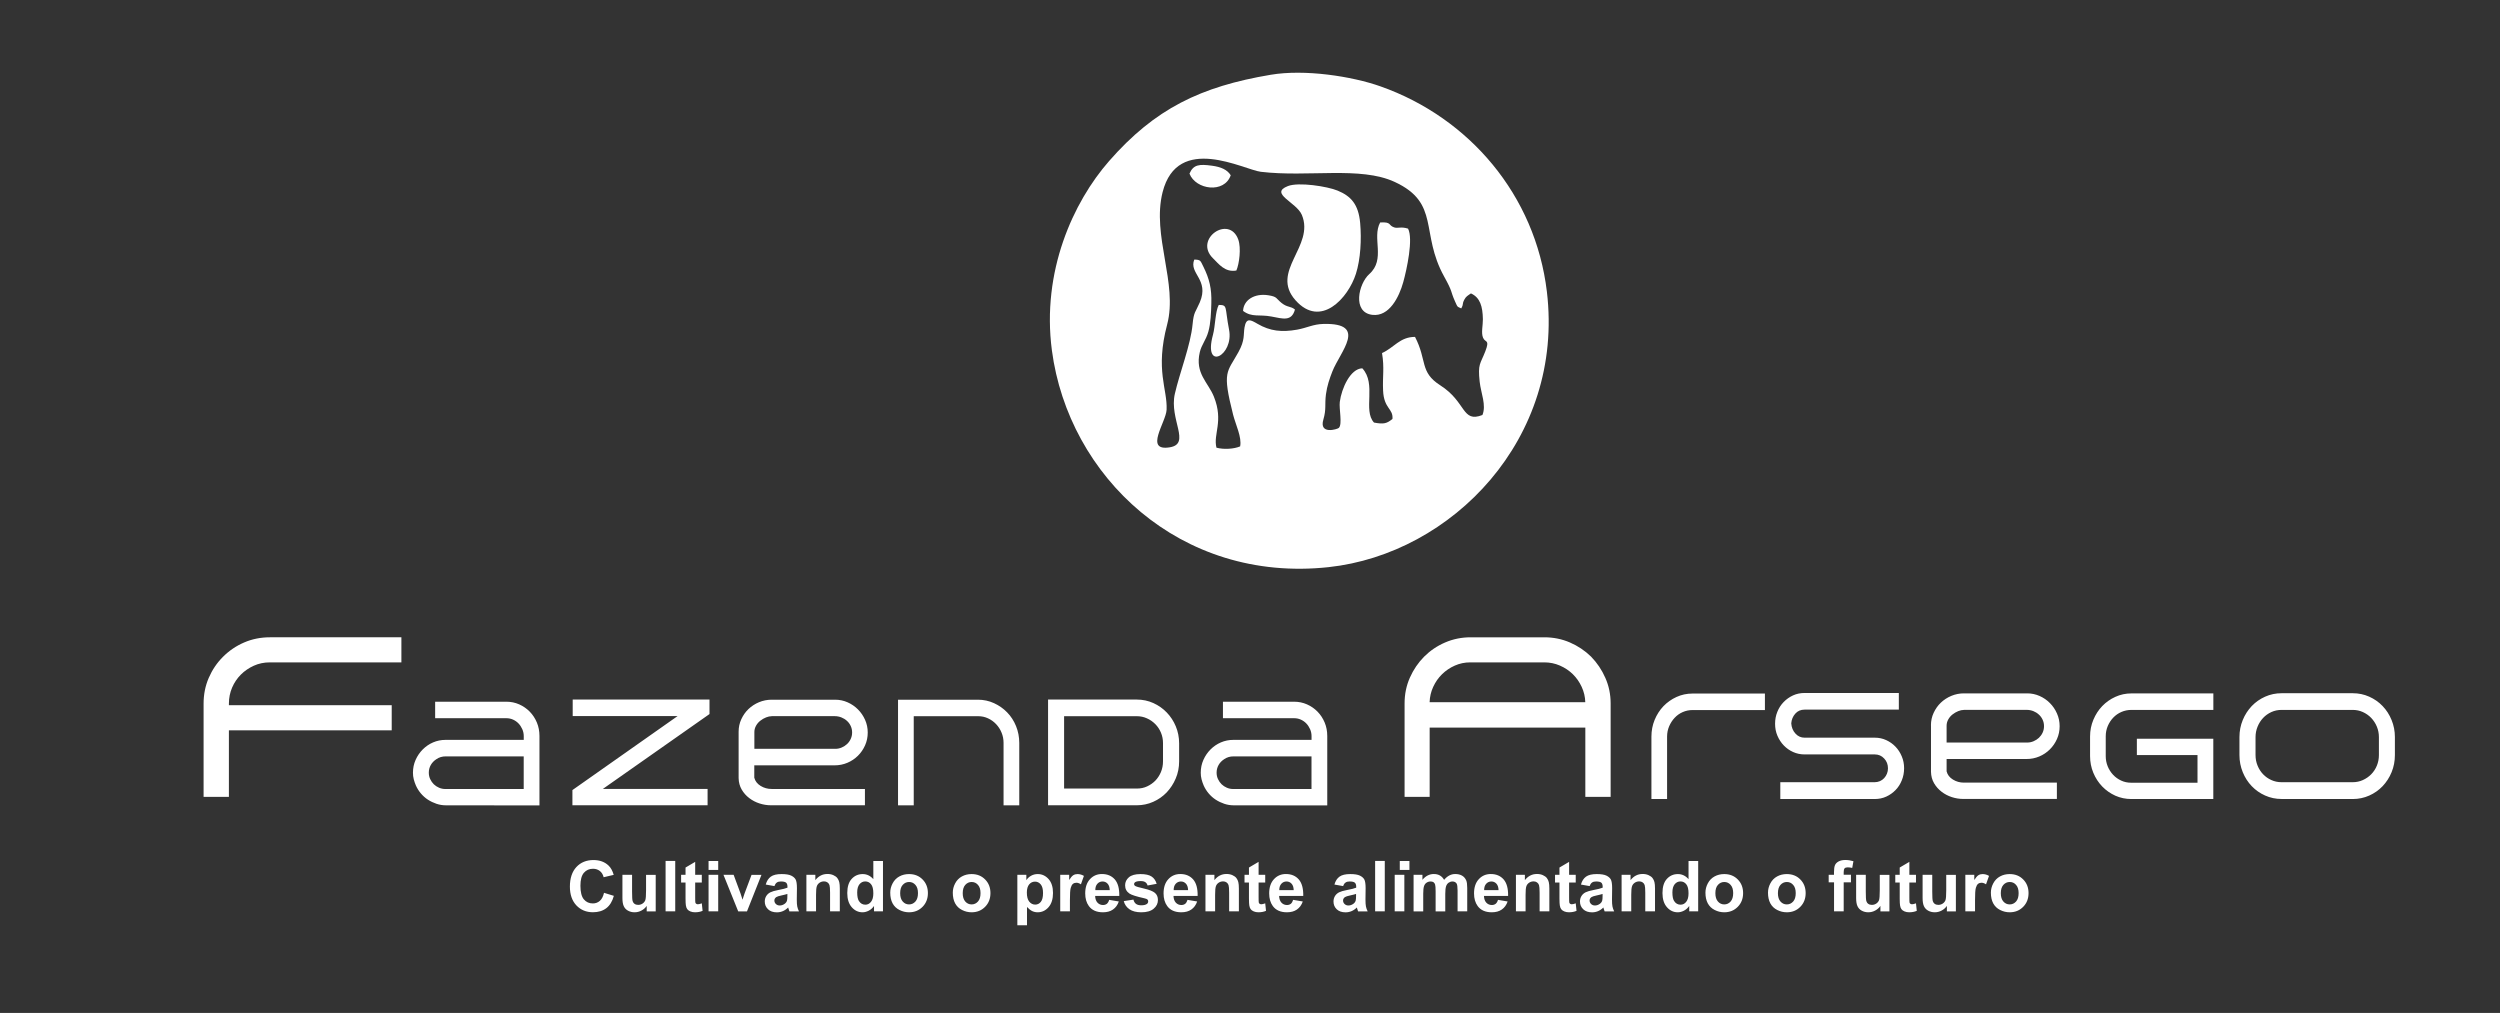 <?xml version="1.0" encoding="UTF-8" standalone="yes"?>
<svg version="1.1" id="Layer_1" xmlns="http://www.w3.org/2000/svg" xmlns:xlink="http://www.w3.org/1999/xlink" x="0px" y="0px" viewBox="0 0 536.37 217.32" style="enable-background:new 0 0 536.37 217.32;" xml:space="preserve">
  <rect x="0" y="0" width="536.37" height="217.32" fill="#333333" stroke="none"/>
  <style type="text/css">
	.st0{fill-rule:evenodd;clip-rule:evenodd;fill:#FFFFFF;}
	.st1{fill:#FFFFFF;}
</style>
  <g>
    <path class="st0" d="M272.64,16.04c-15.04,2.53-24.85,7.27-34.7,18.53c-7.7,8.8-14.49,23.65-12.26,40.59&#xA;&#x9;&#x9;c3.56,27.01,27.49,49.97,59.37,46.52c26.43-2.86,50.6-27.52,46.83-59.11c-2.47-20.67-16.62-37.3-35.7-44.04&#xA;&#x9;&#x9;C290.02,16.35,279.92,14.81,272.64,16.04 M313.51,66.17c0.59-1.09,0.1-0.81,0.67-1.9c0.37-0.69,0.69-0.82,1.41-1.32&#xA;&#x9;&#x9;c1.97,0.9,2.51,2.78,2.56,5.53c0.02,1.29-0.41,2.95,0.04,3.99c0.48,1.12,1.49,0.28,0.48,2.91c-1.08,2.8-1.63,2.62-1.21,6.52&#xA;&#x9;&#x9;c0.27,2.47,1.47,5.03,0.59,7.14c-4.45,1.74-3.4-2.77-9.03-6.36c-4.49-2.87-2.79-5.31-5.43-10.4c-3.26,0-4.5,2.32-7.08,3.47&#xA;&#x9;&#x9;c0.54,3.2,0.09,4.98,0.23,8.05c0.17,3.93,2.21,3.82,2.01,6.09c-1.21,0.96-1.81,1.18-3.96,0.77c-2.43-2.64,0.6-8.28-2.51-11.64&#xA;&#x9;&#x9;c-2.57,0.08-4.45,4.31-4.83,7.21c-0.19,1.46,0.6,4.82-0.21,5.58c-0.31,0.29-4.3,1.51-3.31-1.81c0.66-2.24,0.26-3.14,0.55-5.39&#xA;&#x9;&#x9;c0.24-1.83,0.79-3.4,1.37-4.89c1.66-4.26,7.72-10.43-1.86-10.22c-2.28,0.05-3.51,0.83-5.71,1.23c-3.28,0.58-5.78,0.32-8.49-1.26&#xA;&#x9;&#x9;c-1.45-0.84-2.41-1.4-2.78,0.78c-0.27,1.57,0.14,2.67-1.31,5.3c-2.45,4.45-3.53,3.99-1.14,13.42c0.54,2.13,1.91,4.86,1.51,6.8&#xA;&#x9;&#x9;c-1.31,0.56-3.5,0.71-5.08,0.28c-0.75-2.9,1.58-5.64-0.55-10.94c-1.25-3.11-4.09-4.98-3.03-9.54c0.38-1.64,1.31-2.53,1.84-4.42&#xA;&#x9;&#x9;c0.51-1.79,0.59-4.13,0.64-6.12c0.09-3.11-0.41-5.21-1.72-7.84c-0.65-1.29-0.54-1.46-1.94-1.5c-1.21,3.02,3.27,4.26,1.19,9.16&#xA;&#x9;&#x9;c-0.91,2.14-1.3,2.01-1.55,4.69c-0.41,4.47-2.78,10.42-3.81,14.95c-1.25,5.51,3.51,10.72-1.08,11.48&#xA;&#x9;&#x9;c-5.57,0.92-0.81-5.38-0.69-8.06c0.21-4.48-2.49-8.41,0.12-18.29c2.33-8.83-3.33-19.07-0.98-28.38c3.22-12.71,17.49-4.8,21.08-4.38&#xA;&#x9;&#x9;c10.16,1.21,21.34-1.24,28.71,2.17c9.83,4.55,5.43,10.94,10.61,20.29c1.94,3.51,1.27,2.92,2.32,5.3&#xA;&#x9;&#x9;C312.78,66.03,312.61,65.73,313.51,66.17z"/>
    <path class="st0" d="M276.32,39.92c-4.1,1.59,1.85,3.46,2.99,6.19c2.82,6.74-6.93,12.09-1.34,18.34c5.36,6,11.25-0.42,12.94-5.71&#xA;&#x9;&#x9;c1-3.13,1.22-7.4,0.91-10.89c-0.36-4.02-1.97-5.77-4.85-6.96C284.79,39.99,278.64,39.02,276.32,39.92"/>
    <path class="st0" d="M302.09,49.05c-1.58-0.49-2.17,0.01-2.99-0.27c-1.3-0.44-0.48-1.21-2.99-1.05c-1.82,3.36,1.25,7.89-2.34,11.08&#xA;&#x9;&#x9;c-2.27,2.02-3.72,8.21,0.66,8.74c3.63,0.44,5.75-3.83,6.63-7C301.83,57.79,303.25,51.22,302.09,49.05"/>
    <path class="st0" d="M265.26,58.04c0.62-1.41,1.06-4.83,0.41-6.64c-1.95-5.41-9.65-0.09-5.41,4.03&#xA;&#x9;&#x9;C261.46,56.6,262.81,58.49,265.26,58.04"/>
    <path class="st0" d="M266.7,66.71c1.93,1.44,3.44,0.7,6.08,1.2c2.45,0.46,4.33,1.13,5.05-1.5c-0.91-0.76-1.62-0.41-2.86-1.4&#xA;&#x9;&#x9;c-1.24-0.99-0.88-1.35-2.84-1.66C269.09,62.87,266.79,64.41,266.7,66.71"/>
    <path class="st0" d="M255.2,37.25c1.34,3.47,7.48,4.33,8.85,0.35c-0.76-1.21-2.1-1.79-4.04-2.05&#xA;&#x9;&#x9;C257.33,35.19,256.04,35.28,255.2,37.25"/>
    <path class="st0" d="M261.48,65.42c-0.76,1.41-0.73,4.54-1.24,6.41c-2.17,7.99,4.54,4.48,3.45-1.11&#xA;&#x9;&#x9;C262.74,65.8,263.45,65.44,261.48,65.42"/>
  </g>
  <g>
    <path class="st1" d="M51.68,144.73c-0.79,0.79-1.42,1.72-1.88,2.79c-0.46,1.07-0.69,2.21-0.69,3.43v0.35h34.93v5.39H49.11v14.28&#xA;&#x9;&#x9;h-5.43v-20.01c0-1.98,0.37-3.82,1.11-5.53c0.74-1.71,1.75-3.21,3.04-4.5c1.32-1.32,2.83-2.35,4.55-3.09&#xA;&#x9;&#x9;c1.71-0.74,3.56-1.11,5.53-1.11h28.21v5.38H57.91c-1.25,0-2.4,0.24-3.46,0.72C53.4,143.31,52.47,143.94,51.68,144.73"/>
    <path class="st1" d="M262.63,162.89c-0.5,0.33-0.9,0.74-1.18,1.23c-0.28,0.49-0.43,1.04-0.43,1.65c0,0.5,0.1,0.97,0.3,1.39&#xA;&#x9;&#x9;c0.2,0.43,0.46,0.79,0.77,1.1c0.32,0.31,0.69,0.55,1.12,0.74c0.43,0.19,0.89,0.28,1.37,0.28h16.8v-7h-16.71&#xA;&#x9;&#x9;C263.91,162.27,263.22,162.48,262.63,162.89 M264.68,172.78c-0.69,0-1.37-0.11-2.02-0.33c-0.65-0.22-1.26-0.51-1.83-0.88&#xA;&#x9;&#x9;c-0.57-0.37-1.07-0.82-1.51-1.34c-0.44-0.52-0.8-1.09-1.07-1.7c-0.19-0.44-0.34-0.88-0.46-1.34c-0.12-0.46-0.17-0.93-0.17-1.41&#xA;&#x9;&#x9;c0-0.98,0.19-1.9,0.57-2.75c0.38-0.85,0.89-1.6,1.53-2.24c0.64-0.64,1.38-1.15,2.22-1.51c0.84-0.36,1.72-0.54,2.65-0.54h16.8v-0.82&#xA;&#x9;&#x9;c0-0.52-0.11-1.02-0.32-1.49c-0.21-0.47-0.48-0.88-0.82-1.23c-0.34-0.35-0.73-0.62-1.18-0.82c-0.45-0.2-0.93-0.29-1.43-0.29h-15.26&#xA;&#x9;&#x9;v-3.54h15.26c0.99,0,1.91,0.19,2.77,0.57c0.86,0.38,1.62,0.91,2.27,1.57c0.65,0.67,1.16,1.45,1.53,2.34&#xA;&#x9;&#x9;c0.37,0.89,0.55,1.85,0.55,2.88v14.89L264.68,172.78z M249.52,159.42c0-0.79-0.15-1.53-0.44-2.23c-0.29-0.7-0.7-1.31-1.21-1.83&#xA;&#x9;&#x9;c-0.52-0.52-1.11-0.94-1.8-1.24c-0.68-0.31-1.4-0.46-2.16-0.46H228.3v15.52h15.67c0.76,0,1.47-0.15,2.14-0.46&#xA;&#x9;&#x9;c0.67-0.31,1.26-0.72,1.77-1.24c0.5-0.52,0.9-1.14,1.2-1.85c0.29-0.71,0.44-1.47,0.44-2.27V159.42z M224.86,150.09h19.04&#xA;&#x9;&#x9;c1.26,0,2.44,0.25,3.55,0.75c1.1,0.5,2.07,1.18,2.88,2.03c0.82,0.85,1.47,1.84,1.94,2.98c0.47,1.13,0.71,2.35,0.71,3.63v3.86&#xA;&#x9;&#x9;c0,1.31-0.24,2.54-0.73,3.68c-0.48,1.15-1.14,2.14-1.95,3c-0.82,0.85-1.78,1.52-2.88,2.01c-1.1,0.49-2.28,0.74-3.52,0.74h-19.04&#xA;&#x9;&#x9;V150.09z M209.82,150.12c1.22,0,2.36,0.25,3.44,0.74c1.07,0.49,2.01,1.15,2.82,1.98c0.81,0.83,1.45,1.81,1.91,2.95&#xA;&#x9;&#x9;c0.46,1.13,0.69,2.34,0.69,3.6v13.39h-3.37v-13.39c0-0.79-0.14-1.52-0.43-2.21c-0.28-0.69-0.67-1.29-1.17-1.82&#xA;&#x9;&#x9;c-0.49-0.52-1.07-0.94-1.73-1.24c-0.66-0.31-1.36-0.46-2.1-0.46h-13.84v19.12h-3.37v-22.65H209.82z M165.56,153.66&#xA;&#x9;&#x9;c-0.38,0-0.78,0.09-1.21,0.26c-0.43,0.17-0.84,0.41-1.21,0.7c-0.38,0.29-0.69,0.65-0.93,1.08c-0.24,0.43-0.36,0.88-0.36,1.36v3.6&#xA;&#x9;&#x9;h17.37c0.46,0,0.91-0.09,1.36-0.28c0.44-0.19,0.82-0.43,1.15-0.74c0.33-0.31,0.59-0.67,0.79-1.1c0.2-0.43,0.3-0.89,0.3-1.39&#xA;&#x9;&#x9;c0-0.5-0.1-0.97-0.3-1.39c-0.2-0.43-0.47-0.8-0.82-1.11c-0.35-0.32-0.75-0.56-1.2-0.74c-0.45-0.17-0.92-0.26-1.4-0.26H165.56z&#xA;&#x9;&#x9; M158.47,156.97c0-0.94,0.19-1.83,0.58-2.67c0.39-0.84,0.9-1.57,1.54-2.18c0.64-0.61,1.39-1.1,2.25-1.46&#xA;&#x9;&#x9;c0.86-0.36,1.77-0.54,2.71-0.54h13.65c0.93,0,1.81,0.19,2.65,0.56c0.84,0.37,1.58,0.88,2.22,1.52c0.64,0.64,1.15,1.39,1.53,2.24&#xA;&#x9;&#x9;c0.38,0.85,0.57,1.76,0.57,2.72c0,0.98-0.19,1.9-0.57,2.75c-0.38,0.85-0.89,1.6-1.54,2.24c-0.65,0.64-1.41,1.15-2.27,1.51&#xA;&#x9;&#x9;c-0.86,0.36-1.77,0.54-2.71,0.54h-17.25v2.65c0.19,0.74,0.65,1.33,1.37,1.77c0.73,0.44,1.51,0.65,2.35,0.65h20.02v3.5H165.4&#xA;&#x9;&#x9;c-0.82,0-1.63-0.13-2.44-0.39c-0.81-0.26-1.54-0.64-2.21-1.15c-0.66-0.5-1.2-1.11-1.62-1.83c-0.42-0.72-0.64-1.54-0.66-2.45V156.97&#xA;&#x9;&#x9;z M122.81,172.78v-3.27l22.57-15.88h-22.51v-3.54h29.35v3.11l-22.89,16.07h22.48v3.5H122.81z M93.61,162.89&#xA;&#x9;&#x9;c-0.5,0.33-0.9,0.74-1.18,1.23c-0.28,0.49-0.43,1.04-0.43,1.65c0,0.5,0.1,0.97,0.3,1.39c0.2,0.43,0.46,0.79,0.77,1.1&#xA;&#x9;&#x9;c0.32,0.31,0.69,0.55,1.12,0.74s0.89,0.28,1.37,0.28h16.8v-7H95.66C94.88,162.27,94.2,162.48,93.61,162.89z M95.66,172.78&#xA;&#x9;&#x9;c-0.69,0-1.37-0.11-2.02-0.33c-0.65-0.22-1.26-0.51-1.83-0.88c-0.57-0.37-1.07-0.82-1.51-1.34c-0.44-0.52-0.8-1.09-1.07-1.7&#xA;&#x9;&#x9;c-0.19-0.44-0.34-0.88-0.46-1.34c-0.12-0.46-0.17-0.93-0.17-1.41c0-0.98,0.19-1.9,0.57-2.75c0.38-0.85,0.89-1.6,1.53-2.24&#xA;&#x9;&#x9;c0.64-0.64,1.38-1.15,2.22-1.51c0.84-0.36,1.72-0.54,2.65-0.54h16.8v-0.82c0-0.52-0.11-1.02-0.32-1.49&#xA;&#x9;&#x9;c-0.21-0.47-0.48-0.88-0.82-1.23c-0.34-0.35-0.73-0.62-1.18-0.82c-0.45-0.2-0.93-0.29-1.43-0.29H93.36v-3.54h15.26&#xA;&#x9;&#x9;c0.99,0,1.91,0.19,2.77,0.57c0.86,0.38,1.62,0.91,2.27,1.57c0.65,0.67,1.16,1.45,1.53,2.34c0.37,0.89,0.55,1.85,0.55,2.88v14.89&#xA;&#x9;&#x9;L95.66,172.78z"/>
    <path class="st1" d="M483.92,162c0,0.81,0.15,1.57,0.44,2.27c0.29,0.71,0.69,1.33,1.19,1.85c0.5,0.52,1.09,0.94,1.77,1.24&#xA;&#x9;&#x9;c0.68,0.31,1.41,0.46,2.18,0.46h15.27c0.77,0,1.5-0.15,2.18-0.46c0.68-0.31,1.28-0.72,1.79-1.24c0.51-0.52,0.92-1.14,1.21-1.85&#xA;&#x9;&#x9;c0.29-0.71,0.44-1.47,0.44-2.27v-3.86c0-0.79-0.15-1.53-0.44-2.24c-0.29-0.71-0.7-1.33-1.21-1.87c-0.51-0.53-1.11-0.95-1.79-1.26&#xA;&#x9;&#x9;c-0.68-0.31-1.41-0.46-2.18-0.46h-15.27c-0.78,0-1.5,0.15-2.18,0.46c-0.68,0.31-1.27,0.73-1.77,1.26c-0.5,0.53-0.9,1.16-1.19,1.87&#xA;&#x9;&#x9;c-0.29,0.71-0.44,1.46-0.44,2.24V162z M489.51,171.42c-1.26,0-2.43-0.25-3.53-0.74c-1.1-0.49-2.06-1.16-2.87-2.01&#xA;&#x9;&#x9;c-0.82-0.85-1.46-1.85-1.93-3c-0.47-1.15-0.71-2.37-0.71-3.68v-3.86c0-1.29,0.24-2.5,0.71-3.65c0.47-1.15,1.12-2.14,1.93-3&#xA;&#x9;&#x9;c0.82-0.85,1.77-1.52,2.87-2.01c1.1-0.49,2.28-0.74,3.53-0.74h15.27c1.26,0,2.43,0.25,3.53,0.74c1.1,0.49,2.06,1.16,2.87,2.01&#xA;&#x9;&#x9;c0.82,0.85,1.46,1.85,1.93,3c0.47,1.15,0.71,2.36,0.71,3.65V162c0,1.31-0.24,2.54-0.71,3.68c-0.47,1.15-1.12,2.14-1.93,3&#xA;&#x9;&#x9;c-0.82,0.85-1.77,1.52-2.87,2.01c-1.1,0.49-2.28,0.74-3.53,0.74H489.51z M451.03,168.74c-0.82-0.85-1.46-1.84-1.92-2.96&#xA;&#x9;&#x9;c-0.46-1.12-0.69-2.31-0.69-3.55V158c0-1.27,0.24-2.46,0.71-3.58c0.47-1.12,1.1-2.1,1.9-2.93c0.8-0.83,1.73-1.49,2.81-1.98&#xA;&#x9;&#x9;c1.08-0.49,2.22-0.74,3.44-0.74h17.59v3.54h-17.59c-0.75,0-1.47,0.15-2.14,0.44c-0.67,0.29-1.25,0.7-1.74,1.21&#xA;&#x9;&#x9;c-0.49,0.51-0.88,1.11-1.18,1.8c-0.29,0.69-0.44,1.42-0.44,2.21v4.26c0,0.76,0.14,1.49,0.42,2.18c0.28,0.69,0.67,1.29,1.16,1.82&#xA;&#x9;&#x9;c0.49,0.52,1.07,0.94,1.73,1.24c0.66,0.31,1.37,0.46,2.12,0.46h14.26V162h-13.01v-3.5h16.4v12.93h-17.59&#xA;&#x9;&#x9;c-1.21,0-2.36-0.24-3.44-0.72C452.77,170.22,451.83,169.57,451.03,168.74z M421.35,152.31c-0.38,0-0.78,0.09-1.21,0.26&#xA;&#x9;&#x9;c-0.43,0.17-0.83,0.41-1.21,0.7c-0.38,0.29-0.69,0.65-0.93,1.08c-0.24,0.43-0.36,0.88-0.36,1.36v3.6h17.31&#xA;&#x9;&#x9;c0.46,0,0.91-0.09,1.35-0.28c0.44-0.19,0.82-0.43,1.15-0.74c0.32-0.31,0.59-0.67,0.79-1.1c0.2-0.43,0.3-0.89,0.3-1.39&#xA;&#x9;&#x9;c0-0.5-0.1-0.97-0.3-1.39c-0.2-0.43-0.47-0.8-0.82-1.11c-0.35-0.32-0.74-0.56-1.19-0.74c-0.45-0.17-0.92-0.26-1.4-0.26H421.35z&#xA;&#x9;&#x9; M414.28,155.61c0-0.94,0.19-1.83,0.58-2.67c0.39-0.84,0.9-1.57,1.54-2.18c0.64-0.61,1.39-1.1,2.25-1.46&#xA;&#x9;&#x9;c0.86-0.36,1.76-0.54,2.7-0.54h13.6c0.92,0,1.8,0.19,2.64,0.56c0.84,0.37,1.58,0.88,2.21,1.52c0.64,0.64,1.15,1.39,1.52,2.24&#xA;&#x9;&#x9;c0.38,0.85,0.57,1.76,0.57,2.72c0,0.98-0.19,1.9-0.57,2.75c-0.38,0.85-0.89,1.6-1.54,2.24c-0.65,0.64-1.4,1.15-2.26,1.51&#xA;&#x9;&#x9;c-0.86,0.36-1.76,0.54-2.7,0.54h-17.18v2.65c0.19,0.74,0.64,1.33,1.37,1.77c0.72,0.44,1.5,0.65,2.34,0.65h19.95v3.5h-20.1&#xA;&#x9;&#x9;c-0.82,0-1.63-0.13-2.43-0.39c-0.81-0.26-1.54-0.64-2.2-1.15c-0.66-0.5-1.2-1.11-1.62-1.83c-0.42-0.72-0.64-1.54-0.66-2.45V155.61z&#xA;&#x9;&#x9; M381.96,171.42v-3.6h20.26c0.4,0,0.77-0.08,1.12-0.23c0.35-0.15,0.64-0.37,0.9-0.64c0.25-0.27,0.45-0.59,0.6-0.95&#xA;&#x9;&#x9;c0.15-0.36,0.22-0.75,0.22-1.16c0-0.83-0.27-1.53-0.82-2.11c-0.54-0.58-1.21-0.87-2.01-0.87h-15.08c-0.86,0-1.67-0.17-2.43-0.51&#xA;&#x9;&#x9;c-0.76-0.34-1.43-0.81-2.01-1.41c-0.58-0.6-1.03-1.3-1.37-2.09c-0.34-0.8-0.5-1.65-0.5-2.57c0-0.92,0.16-1.77,0.49-2.57&#xA;&#x9;&#x9;c0.32-0.8,0.77-1.49,1.35-2.09c0.58-0.6,1.25-1.07,2.01-1.42c0.76-0.35,1.59-0.52,2.47-0.52h20.23v3.57h-20.23&#xA;&#x9;&#x9;c-0.82,0-1.48,0.29-1.99,0.87c-0.51,0.58-0.8,1.27-0.86,2.08c0.06,0.87,0.36,1.6,0.9,2.19c0.53,0.59,1.19,0.88,1.96,0.88h15.08&#xA;&#x9;&#x9;c0.86,0,1.67,0.17,2.43,0.52c0.76,0.35,1.43,0.82,1.99,1.41c0.57,0.59,1.02,1.28,1.35,2.08c0.34,0.8,0.5,1.64,0.5,2.54&#xA;&#x9;&#x9;c0,0.92-0.16,1.78-0.49,2.59c-0.32,0.81-0.77,1.51-1.34,2.09c-0.57,0.59-1.23,1.06-1.99,1.41c-0.76,0.35-1.59,0.52-2.47,0.52&#xA;&#x9;&#x9;H381.96z M354.31,171.42v-13.39c0-1.27,0.23-2.46,0.69-3.58c0.46-1.12,1.09-2.1,1.88-2.93c0.8-0.83,1.73-1.49,2.8-1.98&#xA;&#x9;&#x9;c1.07-0.49,2.22-0.74,3.46-0.74h15.52v3.54h-15.52c-0.75,0-1.46,0.15-2.12,0.44c-0.66,0.29-1.24,0.7-1.73,1.23&#xA;&#x9;&#x9;c-0.49,0.52-0.88,1.13-1.18,1.82c-0.29,0.69-0.44,1.42-0.44,2.21v13.39H354.31z"/>
    <path class="st1" d="M315.42,142.11c-1.15,0-2.25,0.23-3.29,0.69c-1.04,0.46-1.95,1.08-2.74,1.85c-0.79,0.77-1.42,1.68-1.9,2.72&#xA;&#x9;&#x9;c-0.48,1.04-0.73,2.13-0.77,3.29h33.4c-0.03-1.15-0.29-2.25-0.77-3.29c-0.48-1.04-1.11-1.94-1.9-2.72&#xA;&#x9;&#x9;c-0.79-0.77-1.71-1.39-2.77-1.85c-1.05-0.46-2.17-0.69-3.36-0.69H315.42z M341.36,140.88c1.28,1.32,2.31,2.83,3.06,4.55&#xA;&#x9;&#x9;c0.76,1.71,1.14,3.54,1.14,5.48v20.06h-5.43v-14.87h-33.4v14.87h-5.38v-20.06c0-1.98,0.38-3.82,1.14-5.53&#xA;&#x9;&#x9;c0.76-1.71,1.78-3.21,3.06-4.5c1.28-1.28,2.78-2.3,4.5-3.04c1.71-0.74,3.54-1.11,5.48-1.11h15.81c1.94,0,3.77,0.37,5.48,1.11&#xA;&#x9;&#x9;C338.53,138.58,340.04,139.59,341.36,140.88z"/>
  </g>
  <g>
    <path class="st1" d="M429.27,191.63c0,0.78,0.18,1.37,0.55,1.79c0.37,0.42,0.82,0.62,1.36,0.62c0.54,0,0.99-0.21,1.36-0.62&#xA;&#x9;&#x9;c0.37-0.41,0.55-1.01,0.55-1.8c0-0.77-0.18-1.36-0.55-1.77c-0.36-0.42-0.82-0.62-1.36-0.62c-0.54,0-0.99,0.21-1.36,0.62&#xA;&#x9;&#x9;C429.46,190.25,429.27,190.85,429.27,191.63 M427.14,191.52c0-0.69,0.17-1.36,0.51-2c0.34-0.65,0.82-1.14,1.44-1.48&#xA;&#x9;&#x9;c0.62-0.34,1.31-0.51,2.08-0.51c1.19,0,2.16,0.39,2.91,1.16c0.76,0.77,1.14,1.74,1.14,2.92c0,1.19-0.38,2.17-1.15,2.95&#xA;&#x9;&#x9;c-0.77,0.78-1.73,1.17-2.89,1.17c-0.72,0-1.4-0.16-2.05-0.49c-0.65-0.32-1.15-0.8-1.49-1.43&#xA;&#x9;&#x9;C427.31,193.19,427.14,192.42,427.14,191.52z M423.73,195.53h-2.07v-7.84h1.92v1.11c0.33-0.53,0.63-0.87,0.89-1.03&#xA;&#x9;&#x9;c0.26-0.16,0.56-0.24,0.9-0.24c0.47,0,0.93,0.13,1.37,0.39l-0.64,1.81c-0.35-0.23-0.67-0.34-0.97-0.34c-0.29,0-0.54,0.08-0.74,0.24&#xA;&#x9;&#x9;c-0.2,0.16-0.36,0.45-0.48,0.87c-0.12,0.42-0.17,1.29-0.17,2.63V195.53z M417.7,195.53v-1.17c-0.29,0.42-0.66,0.75-1.13,1&#xA;&#x9;&#x9;c-0.47,0.25-0.96,0.37-1.47,0.37c-0.53,0-1-0.12-1.42-0.35c-0.42-0.23-0.72-0.56-0.91-0.98c-0.19-0.42-0.28-1-0.28-1.74v-4.97h2.07&#xA;&#x9;&#x9;v3.61c0,1.11,0.04,1.78,0.12,2.03c0.08,0.25,0.21,0.45,0.42,0.59c0.2,0.15,0.46,0.22,0.77,0.22c0.35,0,0.67-0.1,0.95-0.29&#xA;&#x9;&#x9;c0.28-0.19,0.47-0.44,0.58-0.72c0.1-0.29,0.16-0.99,0.16-2.12v-3.31h2.07v7.84H417.7z M411.07,187.69v1.65h-1.42v3.18&#xA;&#x9;&#x9;c0,0.64,0.01,1.02,0.04,1.13c0.03,0.11,0.09,0.19,0.19,0.26c0.1,0.07,0.21,0.1,0.35,0.1c0.19,0,0.47-0.07,0.84-0.2l0.17,1.61&#xA;&#x9;&#x9;c-0.48,0.21-1.03,0.31-1.63,0.31c-0.37,0-0.71-0.06-1.01-0.19c-0.3-0.13-0.52-0.29-0.66-0.49c-0.14-0.2-0.24-0.47-0.29-0.81&#xA;&#x9;&#x9;c-0.04-0.24-0.07-0.73-0.07-1.47v-3.43h-0.95v-1.65h0.95v-1.56l2.07-1.22v2.78H411.07z M403.44,195.53v-1.17&#xA;&#x9;&#x9;c-0.29,0.42-0.66,0.75-1.13,1c-0.47,0.25-0.96,0.37-1.47,0.37c-0.53,0-1-0.12-1.42-0.35c-0.42-0.23-0.72-0.56-0.91-0.98&#xA;&#x9;&#x9;c-0.19-0.42-0.28-1-0.28-1.74v-4.97h2.07v3.61c0,1.11,0.04,1.78,0.12,2.03c0.08,0.25,0.21,0.45,0.42,0.59&#xA;&#x9;&#x9;c0.2,0.15,0.46,0.22,0.77,0.22c0.35,0,0.67-0.1,0.95-0.29c0.28-0.19,0.47-0.44,0.58-0.72c0.1-0.29,0.16-0.99,0.16-2.12v-3.31h2.07&#xA;&#x9;&#x9;v7.84H403.44z M392.33,187.69h1.15v-0.59c0-0.66,0.07-1.15,0.21-1.48c0.14-0.33,0.4-0.59,0.78-0.8c0.38-0.2,0.86-0.31,1.44-0.31&#xA;&#x9;&#x9;c0.59,0,1.17,0.09,1.74,0.26l-0.26,1.44c-0.34-0.08-0.66-0.12-0.97-0.12c-0.31,0-0.53,0.07-0.66,0.21c-0.13,0.14-0.2,0.41-0.2,0.82&#xA;&#x9;&#x9;v0.56h1.56v1.63h-1.56v6.21h-2.07v-6.21h-1.15V187.69z M381.45,191.63c0,0.78,0.18,1.37,0.55,1.79c0.37,0.42,0.82,0.62,1.36,0.62&#xA;&#x9;&#x9;c0.54,0,0.99-0.21,1.36-0.62c0.37-0.41,0.55-1.01,0.55-1.8c0-0.77-0.18-1.36-0.55-1.77c-0.37-0.42-0.82-0.62-1.36-0.62&#xA;&#x9;&#x9;c-0.54,0-0.99,0.21-1.36,0.62C381.64,190.25,381.45,190.85,381.45,191.63z M379.32,191.52c0-0.69,0.17-1.36,0.51-2&#xA;&#x9;&#x9;c0.34-0.65,0.82-1.14,1.44-1.48c0.62-0.34,1.31-0.51,2.08-0.51c1.19,0,2.16,0.39,2.91,1.16c0.76,0.77,1.14,1.74,1.14,2.92&#xA;&#x9;&#x9;c0,1.19-0.38,2.17-1.15,2.95c-0.77,0.78-1.73,1.17-2.89,1.17c-0.72,0-1.4-0.16-2.05-0.49c-0.65-0.32-1.15-0.8-1.49-1.43&#xA;&#x9;&#x9;C379.49,193.19,379.32,192.42,379.32,191.52z M368.03,191.63c0,0.78,0.18,1.37,0.55,1.79c0.37,0.42,0.82,0.62,1.36,0.62&#xA;&#x9;&#x9;c0.54,0,0.99-0.21,1.36-0.62c0.36-0.41,0.55-1.01,0.55-1.8c0-0.77-0.18-1.36-0.55-1.77c-0.37-0.42-0.82-0.62-1.36-0.62&#xA;&#x9;&#x9;c-0.54,0-0.99,0.21-1.36,0.62C368.21,190.25,368.03,190.85,368.03,191.63z M365.9,191.52c0-0.69,0.17-1.36,0.51-2&#xA;&#x9;&#x9;c0.34-0.65,0.82-1.14,1.44-1.48c0.62-0.34,1.31-0.51,2.08-0.51c1.19,0,2.16,0.39,2.91,1.16c0.76,0.77,1.14,1.74,1.14,2.92&#xA;&#x9;&#x9;c0,1.19-0.38,2.17-1.15,2.95c-0.77,0.78-1.73,1.17-2.89,1.17c-0.72,0-1.4-0.16-2.05-0.49c-0.65-0.32-1.15-0.8-1.49-1.43&#xA;&#x9;&#x9;C366.07,193.19,365.9,192.42,365.9,191.52z M358.81,191.46c0,0.84,0.12,1.45,0.35,1.82c0.33,0.54,0.8,0.82,1.4,0.82&#xA;&#x9;&#x9;c0.48,0,0.88-0.2,1.21-0.61c0.33-0.41,0.5-1.01,0.5-1.83c0-0.9-0.16-1.55-0.49-1.95c-0.32-0.4-0.74-0.6-1.24-0.6&#xA;&#x9;&#x9;c-0.49,0-0.9,0.2-1.23,0.59C358.98,190.1,358.81,190.68,358.81,191.46z M364.34,195.53h-1.92v-1.15c-0.32,0.45-0.7,0.78-1.14,1.01&#xA;&#x9;&#x9;c-0.44,0.22-0.88,0.34-1.32,0.34c-0.9,0-1.68-0.36-2.32-1.09c-0.64-0.73-0.96-1.74-0.96-3.04c0-1.33,0.31-2.34,0.94-3.03&#xA;&#x9;&#x9;c0.63-0.69,1.42-1.04,2.37-1.04c0.88,0,1.64,0.36,2.28,1.09v-3.9h2.07V195.53z M355.06,195.53h-2.07v-4c0-0.85-0.05-1.39-0.13-1.64&#xA;&#x9;&#x9;c-0.09-0.25-0.23-0.44-0.44-0.58c-0.2-0.14-0.44-0.21-0.72-0.21c-0.36,0-0.69,0.1-0.97,0.29c-0.29,0.2-0.49,0.46-0.59,0.78&#xA;&#x9;&#x9;c-0.11,0.32-0.16,0.92-0.16,1.8v3.55h-2.07v-7.84h1.92v1.15c0.69-0.88,1.55-1.32,2.6-1.32c0.46,0,0.88,0.08,1.26,0.25&#xA;&#x9;&#x9;c0.38,0.17,0.67,0.38,0.86,0.63c0.2,0.26,0.33,0.55,0.41,0.87c0.08,0.32,0.12,0.79,0.12,1.39V195.53z M343.84,191.79&#xA;&#x9;&#x9;c-0.26,0.09-0.68,0.19-1.26,0.32c-0.57,0.12-0.95,0.24-1.13,0.36c-0.27,0.19-0.41,0.44-0.41,0.73c0,0.29,0.11,0.54,0.32,0.75&#xA;&#x9;&#x9;c0.22,0.21,0.49,0.32,0.83,0.32c0.37,0,0.73-0.12,1.07-0.37c0.25-0.19,0.42-0.42,0.49-0.69c0.05-0.18,0.08-0.51,0.08-1.01V191.79z&#xA;&#x9;&#x9; M341.06,190.11l-1.87-0.33c0.21-0.77,0.58-1.33,1.09-1.7c0.52-0.37,1.28-0.55,2.3-0.55c0.92,0,1.61,0.11,2.07,0.33&#xA;&#x9;&#x9;c0.45,0.22,0.77,0.5,0.95,0.83c0.18,0.34,0.28,0.95,0.28,1.86l-0.03,2.42c0,0.69,0.03,1.2,0.1,1.52c0.07,0.33,0.19,0.68,0.37,1.05&#xA;&#x9;&#x9;h-2.05c-0.05-0.14-0.12-0.34-0.2-0.6c-0.03-0.12-0.06-0.2-0.07-0.24c-0.35,0.35-0.73,0.61-1.13,0.78c-0.4,0.17-0.83,0.26-1.29,0.26&#xA;&#x9;&#x9;c-0.8,0-1.44-0.22-1.9-0.66c-0.46-0.44-0.7-0.99-0.7-1.66c0-0.44,0.11-0.84,0.32-1.18c0.21-0.34,0.51-0.61,0.89-0.8&#xA;&#x9;&#x9;c0.38-0.18,0.93-0.35,1.65-0.48c0.97-0.18,1.64-0.35,2.01-0.51v-0.21c0-0.4-0.1-0.69-0.29-0.86c-0.2-0.17-0.57-0.26-1.12-0.26&#xA;&#x9;&#x9;c-0.37,0-0.66,0.07-0.86,0.22C341.36,189.48,341.19,189.74,341.06,190.11z M338.07,187.69v1.65h-1.42v3.18&#xA;&#x9;&#x9;c0,0.64,0.01,1.02,0.04,1.13c0.03,0.11,0.09,0.19,0.19,0.26c0.1,0.07,0.21,0.1,0.35,0.1c0.19,0,0.47-0.07,0.84-0.2l0.17,1.61&#xA;&#x9;&#x9;c-0.48,0.21-1.02,0.31-1.63,0.31c-0.37,0-0.71-0.06-1.01-0.19c-0.3-0.13-0.52-0.29-0.66-0.49c-0.14-0.2-0.24-0.47-0.29-0.81&#xA;&#x9;&#x9;c-0.04-0.24-0.07-0.73-0.07-1.47v-3.43h-0.95v-1.65h0.95v-1.56l2.07-1.22v2.78H338.07z M332.39,195.53h-2.07v-4&#xA;&#x9;&#x9;c0-0.85-0.05-1.39-0.13-1.64c-0.09-0.25-0.23-0.44-0.44-0.58c-0.2-0.14-0.44-0.21-0.72-0.21c-0.36,0-0.69,0.1-0.97,0.29&#xA;&#x9;&#x9;c-0.29,0.2-0.49,0.46-0.59,0.78c-0.11,0.32-0.16,0.92-0.16,1.8v3.55h-2.07v-7.84h1.92v1.15c0.69-0.88,1.55-1.32,2.6-1.32&#xA;&#x9;&#x9;c0.46,0,0.88,0.08,1.26,0.25c0.38,0.17,0.67,0.38,0.86,0.63c0.2,0.26,0.33,0.55,0.41,0.87c0.08,0.32,0.12,0.79,0.12,1.39V195.53z&#xA;&#x9;&#x9; M321.51,190.96c-0.02-0.6-0.17-1.06-0.46-1.37c-0.29-0.31-0.65-0.47-1.08-0.47c-0.45,0-0.82,0.17-1.12,0.5&#xA;&#x9;&#x9;c-0.29,0.33-0.44,0.78-0.43,1.35H321.51z M321.39,193.06l2.07,0.35c-0.26,0.76-0.68,1.33-1.26,1.73c-0.57,0.4-1.29,0.59-2.15,0.59&#xA;&#x9;&#x9;c-1.36,0-2.37-0.45-3.02-1.34c-0.52-0.71-0.78-1.62-0.78-2.71c0-1.3,0.34-2.32,1.02-3.05c0.68-0.74,1.54-1.11,2.57-1.11&#xA;&#x9;&#x9;c1.16,0,2.08,0.39,2.76,1.16c0.67,0.77,0.99,1.95,0.96,3.54h-5.18c0.02,0.61,0.18,1.09,0.5,1.44c0.32,0.34,0.72,0.51,1.19,0.51&#xA;&#x9;&#x9;c0.32,0,0.6-0.09,0.82-0.26C321.11,193.73,321.28,193.45,321.39,193.06z M303.28,187.69h1.9v1.07c0.68-0.82,1.5-1.24,2.44-1.24&#xA;&#x9;&#x9;c0.5,0,0.94,0.1,1.3,0.31c0.37,0.21,0.67,0.52,0.91,0.94c0.35-0.42,0.72-0.73,1.12-0.94c0.4-0.21,0.82-0.31,1.28-0.31&#xA;&#x9;&#x9;c0.57,0,1.06,0.12,1.46,0.35c0.4,0.23,0.69,0.58,0.89,1.03c0.14,0.33,0.21,0.87,0.21,1.62v5.01h-2.07v-4.47&#xA;&#x9;&#x9;c0-0.78-0.07-1.28-0.21-1.5c-0.19-0.29-0.49-0.44-0.89-0.44c-0.29,0-0.56,0.09-0.82,0.26c-0.25,0.18-0.44,0.44-0.55,0.78&#xA;&#x9;&#x9;c-0.11,0.34-0.17,0.88-0.17,1.62v3.76h-2.07v-4.29c0-0.76-0.04-1.25-0.11-1.47c-0.07-0.22-0.19-0.39-0.34-0.5&#xA;&#x9;&#x9;c-0.15-0.11-0.37-0.16-0.63-0.16c-0.32,0-0.61,0.09-0.86,0.26c-0.26,0.17-0.44,0.42-0.55,0.75c-0.11,0.32-0.17,0.86-0.17,1.61v3.8&#xA;&#x9;&#x9;h-2.07V187.69z M299.23,195.53v-7.84h2.07v7.84H299.23z M300.32,186.64v-1.92h2.07v1.92H300.32z M295.03,195.53v-10.82h2.07v10.82&#xA;&#x9;&#x9;H295.03z M290.95,191.79c-0.26,0.09-0.68,0.19-1.26,0.32c-0.57,0.12-0.95,0.24-1.13,0.36c-0.27,0.19-0.41,0.44-0.41,0.73&#xA;&#x9;&#x9;c0,0.29,0.11,0.54,0.32,0.75c0.22,0.21,0.49,0.32,0.83,0.32c0.37,0,0.73-0.12,1.07-0.37c0.25-0.19,0.42-0.42,0.49-0.69&#xA;&#x9;&#x9;c0.05-0.18,0.08-0.51,0.08-1.01V191.79z M288.17,190.11l-1.87-0.33c0.21-0.77,0.58-1.33,1.09-1.7c0.52-0.37,1.28-0.55,2.3-0.55&#xA;&#x9;&#x9;c0.92,0,1.61,0.11,2.07,0.33c0.45,0.22,0.77,0.5,0.95,0.83c0.18,0.34,0.28,0.95,0.28,1.86l-0.03,2.42c0,0.69,0.03,1.2,0.1,1.52&#xA;&#x9;&#x9;c0.07,0.33,0.19,0.68,0.37,1.05h-2.05c-0.05-0.14-0.12-0.34-0.2-0.6c-0.03-0.12-0.06-0.2-0.07-0.24c-0.35,0.35-0.73,0.61-1.13,0.78&#xA;&#x9;&#x9;c-0.4,0.17-0.83,0.26-1.29,0.26c-0.8,0-1.44-0.22-1.9-0.66c-0.46-0.44-0.69-0.99-0.69-1.66c0-0.44,0.11-0.84,0.32-1.18&#xA;&#x9;&#x9;c0.21-0.34,0.51-0.61,0.89-0.8c0.38-0.18,0.93-0.35,1.65-0.48c0.97-0.18,1.64-0.35,2.01-0.51v-0.21c0-0.4-0.1-0.69-0.29-0.86&#xA;&#x9;&#x9;c-0.2-0.17-0.57-0.26-1.12-0.26c-0.37,0-0.66,0.07-0.86,0.22C288.47,189.48,288.3,189.74,288.17,190.11z M277.56,190.96&#xA;&#x9;&#x9;c-0.02-0.6-0.17-1.06-0.46-1.37c-0.29-0.31-0.65-0.47-1.08-0.47c-0.45,0-0.82,0.17-1.12,0.5c-0.29,0.33-0.44,0.78-0.43,1.35H277.56&#xA;&#x9;&#x9;z M277.44,193.06l2.07,0.35c-0.26,0.76-0.69,1.33-1.26,1.73c-0.57,0.4-1.29,0.59-2.15,0.59c-1.36,0-2.37-0.45-3.02-1.34&#xA;&#x9;&#x9;c-0.52-0.71-0.78-1.62-0.78-2.71c0-1.3,0.34-2.32,1.02-3.05c0.68-0.74,1.54-1.11,2.57-1.11c1.16,0,2.08,0.39,2.76,1.16&#xA;&#x9;&#x9;c0.67,0.77,0.99,1.95,0.96,3.54h-5.18c0.02,0.61,0.18,1.09,0.5,1.44c0.32,0.34,0.72,0.51,1.19,0.51c0.32,0,0.6-0.09,0.82-0.26&#xA;&#x9;&#x9;C277.16,193.73,277.32,193.45,277.44,193.06z M271.45,187.69v1.65h-1.42v3.18c0,0.64,0.01,1.02,0.04,1.13&#xA;&#x9;&#x9;c0.03,0.11,0.09,0.19,0.19,0.26c0.1,0.07,0.21,0.1,0.35,0.1c0.19,0,0.47-0.07,0.84-0.2l0.17,1.61c-0.48,0.21-1.02,0.31-1.63,0.31&#xA;&#x9;&#x9;c-0.37,0-0.71-0.06-1.01-0.19c-0.3-0.13-0.52-0.29-0.66-0.49c-0.14-0.2-0.24-0.47-0.29-0.81c-0.04-0.24-0.07-0.73-0.07-1.47v-3.43&#xA;&#x9;&#x9;h-0.95v-1.65h0.95v-1.56l2.07-1.22v2.78H271.45z M265.78,195.53h-2.07v-4c0-0.85-0.05-1.39-0.13-1.64&#xA;&#x9;&#x9;c-0.09-0.25-0.23-0.44-0.44-0.58c-0.2-0.14-0.44-0.21-0.72-0.21c-0.36,0-0.69,0.1-0.97,0.29c-0.29,0.2-0.49,0.46-0.59,0.78&#xA;&#x9;&#x9;c-0.11,0.32-0.16,0.92-0.16,1.8v3.55h-2.07v-7.84h1.92v1.15c0.69-0.88,1.55-1.32,2.6-1.32c0.46,0,0.88,0.08,1.26,0.25&#xA;&#x9;&#x9;c0.38,0.17,0.67,0.38,0.86,0.63c0.2,0.26,0.33,0.55,0.41,0.87c0.08,0.32,0.12,0.79,0.12,1.39V195.53z M254.9,190.96&#xA;&#x9;&#x9;c-0.02-0.6-0.17-1.06-0.46-1.37c-0.29-0.31-0.65-0.47-1.08-0.47c-0.45,0-0.82,0.17-1.12,0.5c-0.29,0.33-0.44,0.78-0.43,1.35H254.9z&#xA;&#x9;&#x9; M254.78,193.06l2.07,0.35c-0.26,0.76-0.68,1.33-1.26,1.73c-0.57,0.4-1.29,0.59-2.15,0.59c-1.36,0-2.37-0.45-3.02-1.34&#xA;&#x9;&#x9;c-0.52-0.71-0.78-1.62-0.78-2.71c0-1.3,0.34-2.32,1.02-3.05c0.68-0.74,1.54-1.11,2.57-1.11c1.16,0,2.08,0.39,2.76,1.16&#xA;&#x9;&#x9;c0.67,0.77,0.99,1.95,0.96,3.54h-5.18c0.02,0.61,0.18,1.09,0.5,1.44c0.32,0.34,0.72,0.51,1.19,0.51c0.32,0,0.6-0.09,0.82-0.26&#xA;&#x9;&#x9;C254.5,193.73,254.66,193.45,254.78,193.06z M241.1,193.33l2.08-0.32c0.09,0.4,0.27,0.7,0.54,0.91c0.27,0.21,0.65,0.31,1.14,0.31&#xA;&#x9;&#x9;c0.54,0,0.94-0.1,1.21-0.29c0.18-0.14,0.27-0.32,0.27-0.56c0-0.16-0.05-0.29-0.15-0.39c-0.1-0.1-0.33-0.19-0.69-0.27&#xA;&#x9;&#x9;c-1.67-0.37-2.73-0.71-3.18-1.01c-0.62-0.43-0.93-1.01-0.93-1.77c0-0.68,0.27-1.25,0.81-1.72c0.54-0.46,1.37-0.69,2.49-0.69&#xA;&#x9;&#x9;c1.07,0,1.87,0.18,2.39,0.53c0.52,0.35,0.88,0.87,1.08,1.56l-1.95,0.36c-0.08-0.31-0.24-0.54-0.48-0.71&#xA;&#x9;&#x9;c-0.23-0.16-0.57-0.24-1-0.24c-0.55,0-0.94,0.08-1.18,0.23c-0.16,0.11-0.24,0.25-0.24,0.42c0,0.15,0.07,0.27,0.21,0.38&#xA;&#x9;&#x9;c0.19,0.14,0.84,0.33,1.94,0.58c1.11,0.25,1.88,0.56,2.32,0.92c0.44,0.37,0.65,0.88,0.65,1.54c0,0.72-0.3,1.34-0.9,1.85&#xA;&#x9;&#x9;c-0.6,0.52-1.49,0.78-2.67,0.78c-1.07,0-1.91-0.22-2.54-0.65C241.7,194.65,241.29,194.07,241.1,193.33z M238.09,190.96&#xA;&#x9;&#x9;c-0.02-0.6-0.17-1.06-0.46-1.37c-0.29-0.31-0.65-0.47-1.08-0.47c-0.45,0-0.82,0.17-1.12,0.5c-0.29,0.33-0.44,0.78-0.43,1.35H238.09&#xA;&#x9;&#x9;z M237.97,193.06l2.07,0.35c-0.26,0.76-0.68,1.33-1.26,1.73c-0.57,0.4-1.29,0.59-2.15,0.59c-1.36,0-2.37-0.45-3.02-1.34&#xA;&#x9;&#x9;c-0.52-0.71-0.78-1.62-0.78-2.71c0-1.3,0.34-2.32,1.02-3.05c0.68-0.74,1.54-1.11,2.57-1.11c1.16,0,2.08,0.39,2.76,1.16&#xA;&#x9;&#x9;c0.67,0.77,0.99,1.95,0.96,3.54h-5.18c0.02,0.61,0.18,1.09,0.5,1.44c0.32,0.34,0.72,0.51,1.19,0.51c0.32,0,0.6-0.09,0.82-0.26&#xA;&#x9;&#x9;C237.69,193.73,237.86,193.45,237.97,193.06z M229.54,195.53h-2.07v-7.84h1.92v1.11c0.33-0.53,0.63-0.87,0.89-1.03&#xA;&#x9;&#x9;c0.26-0.16,0.56-0.24,0.9-0.24c0.47,0,0.93,0.13,1.37,0.39l-0.64,1.81c-0.35-0.23-0.67-0.34-0.97-0.34c-0.29,0-0.54,0.08-0.74,0.24&#xA;&#x9;&#x9;c-0.2,0.16-0.36,0.45-0.48,0.87c-0.12,0.42-0.17,1.29-0.17,2.63V195.53z M220.31,191.49c0,0.88,0.17,1.54,0.52,1.96&#xA;&#x9;&#x9;c0.35,0.42,0.77,0.63,1.27,0.63c0.48,0,0.88-0.19,1.2-0.58c0.32-0.39,0.48-1.02,0.48-1.91c0-0.83-0.16-1.44-0.49-1.84&#xA;&#x9;&#x9;c-0.33-0.4-0.74-0.6-1.22-0.6c-0.51,0-0.93,0.2-1.26,0.59C220.48,190.14,220.31,190.72,220.31,191.49z M218.27,187.69h1.93v1.15&#xA;&#x9;&#x9;c0.25-0.39,0.59-0.71,1.02-0.95c0.43-0.24,0.9-0.36,1.43-0.36c0.91,0,1.68,0.36,2.32,1.07c0.63,0.71,0.95,1.71,0.95,2.98&#xA;&#x9;&#x9;c0,1.31-0.32,2.33-0.96,3.06c-0.64,0.73-1.42,1.09-2.33,1.09c-0.43,0-0.83-0.09-1.18-0.26c-0.35-0.17-0.72-0.47-1.11-0.88v3.92&#xA;&#x9;&#x9;h-2.07V187.69z M206.55,191.63c0,0.78,0.18,1.37,0.55,1.79c0.37,0.42,0.82,0.62,1.36,0.62c0.54,0,0.99-0.21,1.36-0.62&#xA;&#x9;&#x9;c0.37-0.41,0.55-1.01,0.55-1.8c0-0.77-0.18-1.36-0.55-1.77c-0.37-0.42-0.82-0.62-1.36-0.62c-0.54,0-0.99,0.21-1.36,0.62&#xA;&#x9;&#x9;C206.74,190.25,206.55,190.85,206.55,191.63z M204.42,191.52c0-0.69,0.17-1.36,0.51-2c0.34-0.65,0.82-1.14,1.44-1.48&#xA;&#x9;&#x9;c0.62-0.34,1.31-0.51,2.08-0.51c1.19,0,2.16,0.39,2.91,1.16c0.76,0.77,1.14,1.74,1.14,2.92c0,1.19-0.38,2.17-1.15,2.95&#xA;&#x9;&#x9;c-0.77,0.78-1.73,1.17-2.89,1.17c-0.72,0-1.4-0.16-2.05-0.49c-0.65-0.32-1.15-0.8-1.49-1.43&#xA;&#x9;&#x9;C204.59,193.19,204.42,192.42,204.42,191.52z M193.13,191.63c0,0.78,0.18,1.37,0.55,1.79c0.37,0.42,0.82,0.62,1.36,0.62&#xA;&#x9;&#x9;c0.54,0,0.99-0.21,1.36-0.62c0.37-0.41,0.55-1.01,0.55-1.8c0-0.77-0.18-1.36-0.55-1.77c-0.37-0.42-0.82-0.62-1.36-0.62&#xA;&#x9;&#x9;c-0.54,0-0.99,0.21-1.36,0.62C193.31,190.25,193.13,190.85,193.13,191.63z M191,191.52c0-0.69,0.17-1.36,0.51-2&#xA;&#x9;&#x9;c0.34-0.65,0.82-1.14,1.44-1.48c0.62-0.34,1.31-0.51,2.08-0.51c1.19,0,2.16,0.39,2.91,1.16c0.76,0.77,1.14,1.74,1.14,2.92&#xA;&#x9;&#x9;c0,1.19-0.38,2.17-1.15,2.95c-0.77,0.78-1.73,1.17-2.89,1.17c-0.72,0-1.4-0.16-2.05-0.49c-0.65-0.32-1.15-0.8-1.49-1.43&#xA;&#x9;&#x9;C191.17,193.19,191,192.42,191,191.52z M183.91,191.46c0,0.84,0.12,1.45,0.35,1.82c0.33,0.54,0.8,0.82,1.4,0.82&#xA;&#x9;&#x9;c0.48,0,0.88-0.2,1.21-0.61c0.33-0.41,0.5-1.01,0.5-1.83c0-0.9-0.16-1.55-0.49-1.95c-0.32-0.4-0.74-0.6-1.24-0.6&#xA;&#x9;&#x9;c-0.49,0-0.9,0.2-1.23,0.59C184.08,190.1,183.91,190.68,183.91,191.46z M189.44,195.53h-1.92v-1.15c-0.32,0.45-0.7,0.78-1.14,1.01&#xA;&#x9;&#x9;c-0.44,0.22-0.88,0.34-1.32,0.34c-0.9,0-1.68-0.36-2.32-1.09c-0.64-0.73-0.96-1.74-0.96-3.04c0-1.33,0.31-2.34,0.94-3.03&#xA;&#x9;&#x9;c0.63-0.69,1.42-1.04,2.37-1.04c0.88,0,1.64,0.36,2.28,1.09v-3.9h2.07V195.53z M180.16,195.53h-2.07v-4c0-0.85-0.05-1.39-0.13-1.64&#xA;&#x9;&#x9;c-0.09-0.25-0.23-0.44-0.44-0.58c-0.2-0.14-0.44-0.21-0.72-0.21c-0.36,0-0.69,0.1-0.97,0.29c-0.29,0.2-0.49,0.46-0.59,0.78&#xA;&#x9;&#x9;c-0.11,0.32-0.16,0.92-0.16,1.8v3.55h-2.07v-7.84h1.92v1.15c0.69-0.88,1.55-1.32,2.6-1.32c0.46,0,0.88,0.08,1.26,0.25&#xA;&#x9;&#x9;c0.38,0.17,0.67,0.38,0.86,0.63c0.2,0.26,0.33,0.55,0.41,0.87c0.08,0.32,0.12,0.79,0.12,1.39V195.53z M168.94,191.79&#xA;&#x9;&#x9;c-0.26,0.09-0.68,0.19-1.26,0.32c-0.57,0.12-0.95,0.24-1.13,0.36c-0.27,0.19-0.41,0.44-0.41,0.73c0,0.29,0.11,0.54,0.32,0.75&#xA;&#x9;&#x9;c0.22,0.21,0.49,0.32,0.83,0.32c0.37,0,0.73-0.12,1.07-0.37c0.25-0.19,0.42-0.42,0.49-0.69c0.05-0.18,0.08-0.51,0.08-1.01V191.79z&#xA;&#x9;&#x9; M166.16,190.11l-1.87-0.33c0.21-0.77,0.58-1.33,1.09-1.7c0.52-0.37,1.28-0.55,2.3-0.55c0.92,0,1.61,0.11,2.07,0.33&#xA;&#x9;&#x9;c0.45,0.22,0.77,0.5,0.95,0.83c0.18,0.34,0.28,0.95,0.28,1.86l-0.03,2.42c0,0.69,0.03,1.2,0.1,1.52c0.07,0.33,0.19,0.68,0.37,1.05&#xA;&#x9;&#x9;h-2.05c-0.05-0.14-0.12-0.34-0.2-0.6c-0.03-0.12-0.06-0.2-0.07-0.24c-0.35,0.35-0.73,0.61-1.13,0.78c-0.4,0.17-0.83,0.26-1.29,0.26&#xA;&#x9;&#x9;c-0.8,0-1.44-0.22-1.9-0.66c-0.46-0.44-0.7-0.99-0.7-1.66c0-0.44,0.11-0.84,0.32-1.18c0.21-0.34,0.51-0.61,0.89-0.8&#xA;&#x9;&#x9;c0.38-0.18,0.93-0.35,1.65-0.48c0.97-0.18,1.64-0.35,2.01-0.51v-0.21c0-0.4-0.1-0.69-0.29-0.86c-0.2-0.17-0.57-0.26-1.12-0.26&#xA;&#x9;&#x9;c-0.37,0-0.66,0.07-0.86,0.22C166.46,189.48,166.29,189.74,166.16,190.11z M158.38,195.53l-3.16-7.84h2.18l1.48,4l0.43,1.34&#xA;&#x9;&#x9;c0.11-0.34,0.19-0.56,0.21-0.67c0.07-0.22,0.14-0.44,0.22-0.66l1.5-4h2.13l-3.11,7.84H158.38z M152.02,195.53v-7.84h2.07v7.84&#xA;&#x9;&#x9;H152.02z M152.02,186.64v-1.92h2.07v1.92H152.02z M150.57,187.69v1.65h-1.42v3.18c0,0.64,0.01,1.02,0.04,1.13&#xA;&#x9;&#x9;c0.03,0.11,0.09,0.19,0.19,0.26c0.1,0.07,0.21,0.1,0.35,0.1c0.19,0,0.47-0.07,0.84-0.2l0.17,1.61c-0.48,0.21-1.02,0.31-1.63,0.31&#xA;&#x9;&#x9;c-0.37,0-0.71-0.06-1.01-0.19c-0.3-0.13-0.52-0.29-0.66-0.49c-0.14-0.2-0.24-0.47-0.29-0.81c-0.04-0.24-0.07-0.73-0.07-1.47v-3.43&#xA;&#x9;&#x9;h-0.95v-1.65h0.95v-1.56l2.07-1.22v2.78H150.57z M142.8,195.53v-10.82h2.07v10.82H142.8z M138.75,195.53v-1.17&#xA;&#x9;&#x9;c-0.29,0.42-0.66,0.75-1.13,1c-0.47,0.25-0.96,0.37-1.47,0.37c-0.53,0-1-0.12-1.42-0.35c-0.42-0.23-0.72-0.56-0.91-0.98&#xA;&#x9;&#x9;c-0.19-0.42-0.28-1-0.28-1.74v-4.97h2.07v3.61c0,1.11,0.04,1.78,0.12,2.03c0.08,0.25,0.21,0.45,0.42,0.59&#xA;&#x9;&#x9;c0.2,0.15,0.46,0.22,0.77,0.22c0.36,0,0.67-0.1,0.95-0.29c0.28-0.19,0.47-0.44,0.58-0.72c0.1-0.29,0.16-0.99,0.16-2.12v-3.31h2.07&#xA;&#x9;&#x9;v7.84H138.75z M129.59,191.55l2.11,0.65c-0.32,1.19-0.87,2.07-1.62,2.65c-0.76,0.58-1.71,0.87-2.87,0.87&#xA;&#x9;&#x9;c-1.44,0-2.62-0.49-3.55-1.47c-0.92-0.98-1.39-2.32-1.39-4.03c0-1.8,0.47-3.2,1.39-4.2c0.93-1,2.15-1.5,3.67-1.5&#xA;&#x9;&#x9;c1.32,0,2.4,0.39,3.23,1.18c0.49,0.46,0.86,1.13,1.11,2l-2.16,0.51c-0.13-0.56-0.4-1-0.8-1.33c-0.41-0.32-0.9-0.49-1.48-0.49&#xA;&#x9;&#x9;c-0.8,0-1.46,0.29-1.95,0.86c-0.5,0.57-0.75,1.51-0.75,2.79c0,1.36,0.25,2.34,0.74,2.92c0.49,0.58,1.13,0.87,1.92,0.87&#xA;&#x9;&#x9;c0.58,0,1.08-0.18,1.5-0.55C129.11,192.92,129.41,192.34,129.59,191.55z"/>
  </g>
</svg>